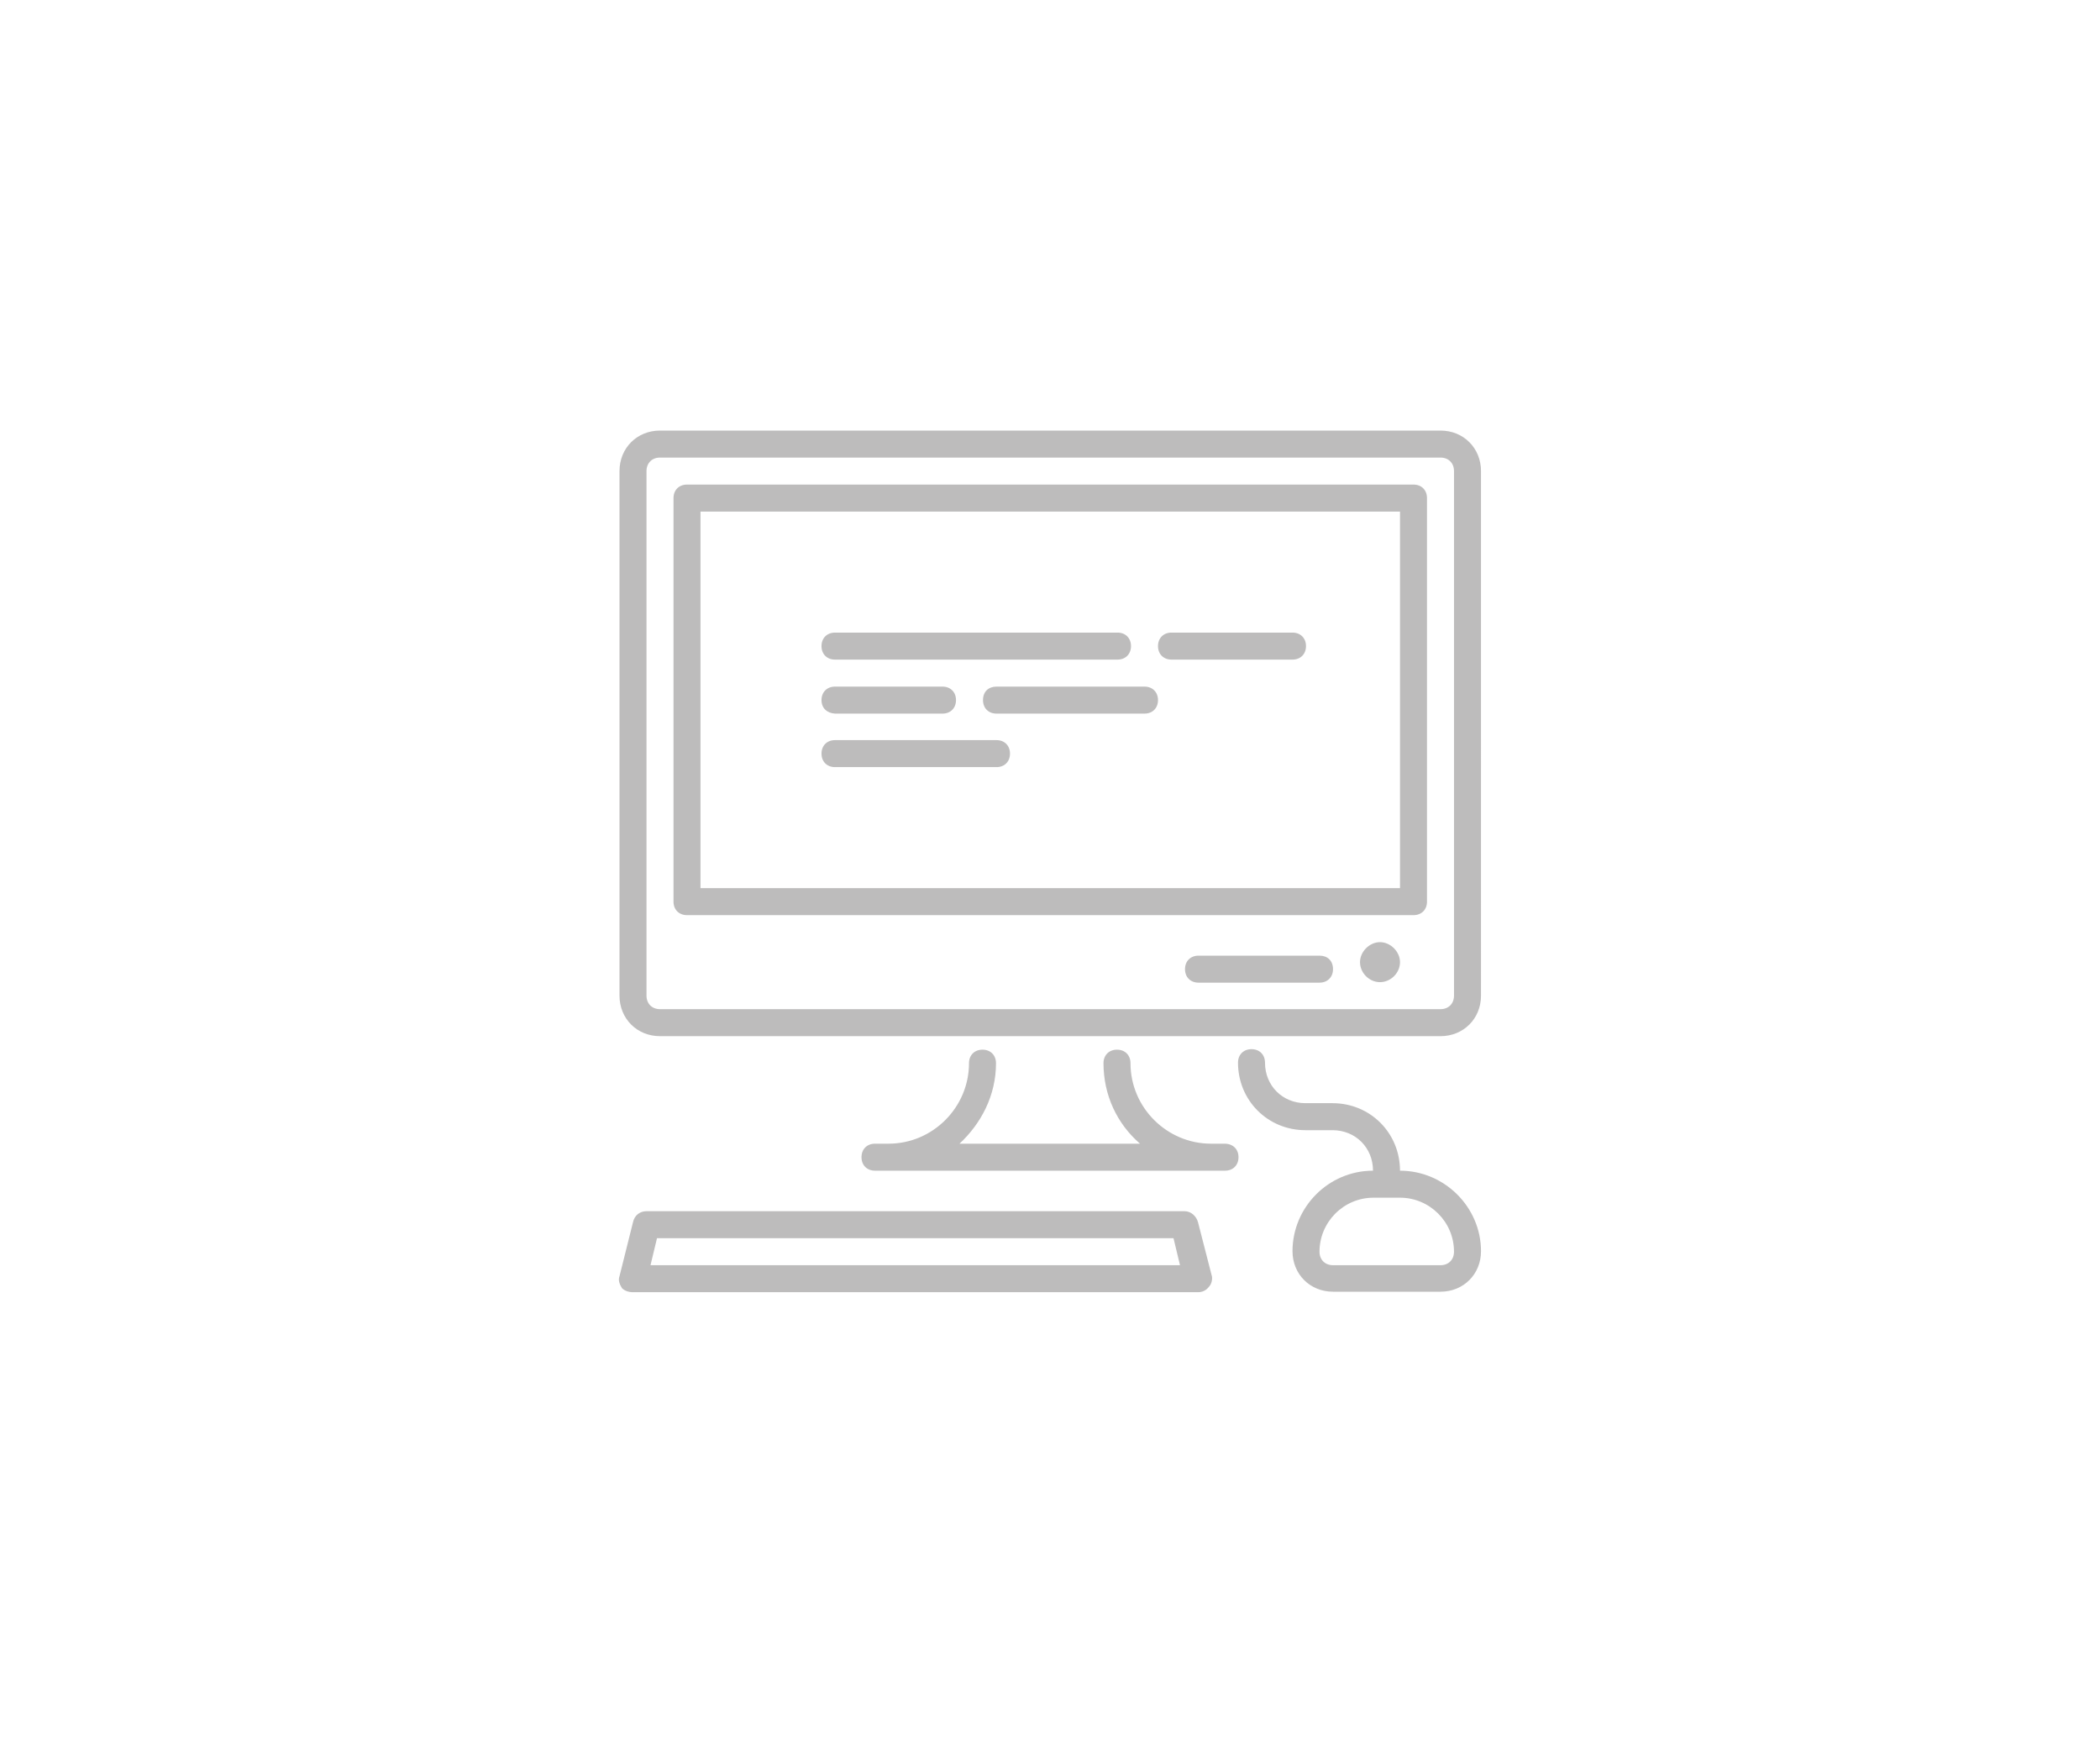<?xml version="1.0" encoding="utf-8"?>
<!-- Generator: Adobe Illustrator 24.2.0, SVG Export Plug-In . SVG Version: 6.00 Build 0)  -->
<svg version="1.1" id="Capa_1" xmlns="http://www.w3.org/2000/svg" xmlns:xlink="http://www.w3.org/1999/xlink" x="0px" y="0px"
	 viewBox="0 0 42 35" style="enable-background:new 0 0 42 35;" xml:space="preserve">
<style type="text/css">
	.st0{fill:#393938;}
	.st1{opacity:0.5;}
	.st2{fill:#FFFFFF;}
	.st3{fill:#3A3938;}
	.st4{opacity:0.5;fill:#FFFFFF;}
	.st5{fill:#BDBCBC;}
</style>
<g>
	<path class="st5" d="M28.27,9.69H13.74c-0.16,0-0.27,0.11-0.27,0.27v8.07c0,0.16,0.11,0.27,0.27,0.27h14.53
		c0.16,0,0.27-0.11,0.27-0.27V9.96C28.54,9.8,28.43,9.69,28.27,9.69z M28,17.76H14.01v-7.53H28L28,17.76L28,17.76z M28.81,8.61H13.2
		c-0.46,0-0.81,0.35-0.81,0.81v10.49c0,0.46,0.35,0.81,0.81,0.81h15.61c0.46,0,0.81-0.35,0.81-0.81V9.42
		C29.62,8.96,29.27,8.61,28.81,8.61z M29.08,19.91c0,0.16-0.11,0.27-0.27,0.27H13.2c-0.16,0-0.27-0.11-0.27-0.27V9.42
		c0-0.16,0.11-0.27,0.27-0.27h15.61c0.16,0,0.27,0.11,0.27,0.27L29.08,19.91L29.08,19.91z M28,19.24c0,0.22-0.19,0.4-0.4,0.4
		c-0.22,0-0.4-0.19-0.4-0.4s0.19-0.4,0.4-0.4C27.81,18.84,28,19.03,28,19.24z M26.66,19.38c0,0.16-0.11,0.27-0.27,0.27h-2.42
		c-0.16,0-0.27-0.11-0.27-0.27s0.11-0.27,0.27-0.27h2.42C26.55,19.11,26.66,19.21,26.66,19.38z M16.43,12.92
		c0-0.16,0.11-0.27,0.27-0.27h5.65c0.16,0,0.27,0.11,0.27,0.27c0,0.16-0.11,0.27-0.27,0.27H16.7
		C16.54,13.19,16.43,13.08,16.43,12.92z M23.16,12.92c0-0.16,0.11-0.27,0.27-0.27h2.42c0.16,0,0.27,0.11,0.27,0.27
		c0,0.16-0.11,0.27-0.27,0.27h-2.42C23.27,13.19,23.16,13.08,23.16,12.92z M16.43,14c0-0.16,0.11-0.27,0.27-0.27h2.15
		c0.16,0,0.27,0.11,0.27,0.27c0,0.16-0.11,0.27-0.27,0.27H16.7C16.54,14.26,16.43,14.16,16.43,14z M19.93,13.73h2.96
		c0.16,0,0.27,0.11,0.27,0.27c0,0.16-0.11,0.27-0.27,0.27h-2.96c-0.16,0-0.27-0.11-0.27-0.27C19.66,13.83,19.77,13.73,19.93,13.73z
		 M16.43,15.07c0-0.16,0.11-0.27,0.27-0.27h3.23c0.16,0,0.27,0.11,0.27,0.27c0,0.16-0.11,0.27-0.27,0.27H16.7
		C16.54,15.34,16.43,15.23,16.43,15.07z M28,23.41c0-0.75-0.59-1.35-1.35-1.35h-0.54c-0.46,0-0.81-0.35-0.81-0.81
		c0-0.16-0.11-0.27-0.27-0.27s-0.27,0.11-0.27,0.27c0,0.75,0.59,1.35,1.35,1.35h0.54c0.46,0,0.81,0.35,0.81,0.81
		c-0.89,0-1.61,0.73-1.61,1.61c0,0.46,0.35,0.81,0.81,0.81h2.15c0.46,0,0.81-0.35,0.81-0.81C29.62,24.14,28.89,23.41,28,23.41z
		 M28.81,25.3h-2.15c-0.16,0-0.27-0.11-0.27-0.27c0-0.59,0.48-1.08,1.08-1.08H28c0.59,0,1.08,0.48,1.08,1.08
		C29.08,25.19,28.97,25.3,28.81,25.3z M24.77,23.14c0,0.16-0.11,0.27-0.27,0.27h-7c-0.16,0-0.27-0.11-0.27-0.27
		c0-0.16,0.11-0.27,0.27-0.27h0.27c0.89,0,1.61-0.73,1.61-1.61c0-0.16,0.11-0.27,0.27-0.27c0.16,0,0.27,0.11,0.27,0.27
		c0,0.65-0.3,1.21-0.73,1.61h3.61c-0.46-0.4-0.73-0.97-0.73-1.61c0-0.16,0.11-0.27,0.27-0.27c0.16,0,0.27,0.11,0.27,0.27
		c0,0.89,0.73,1.61,1.61,1.61h0.27C24.66,22.87,24.77,22.98,24.77,23.14z M23.96,24.44c-0.03-0.11-0.13-0.22-0.27-0.22H12.93
		c-0.13,0-0.24,0.08-0.27,0.22l-0.27,1.08c-0.03,0.08,0,0.16,0.05,0.24c0.05,0.05,0.13,0.08,0.22,0.08h11.3
		c0.08,0,0.16-0.03,0.22-0.11c0.05-0.05,0.08-0.16,0.05-0.24L23.96,24.44z M13.01,25.3l0.13-0.54h10.33l0.13,0.54H13.01z"/>
</g>
</svg>
